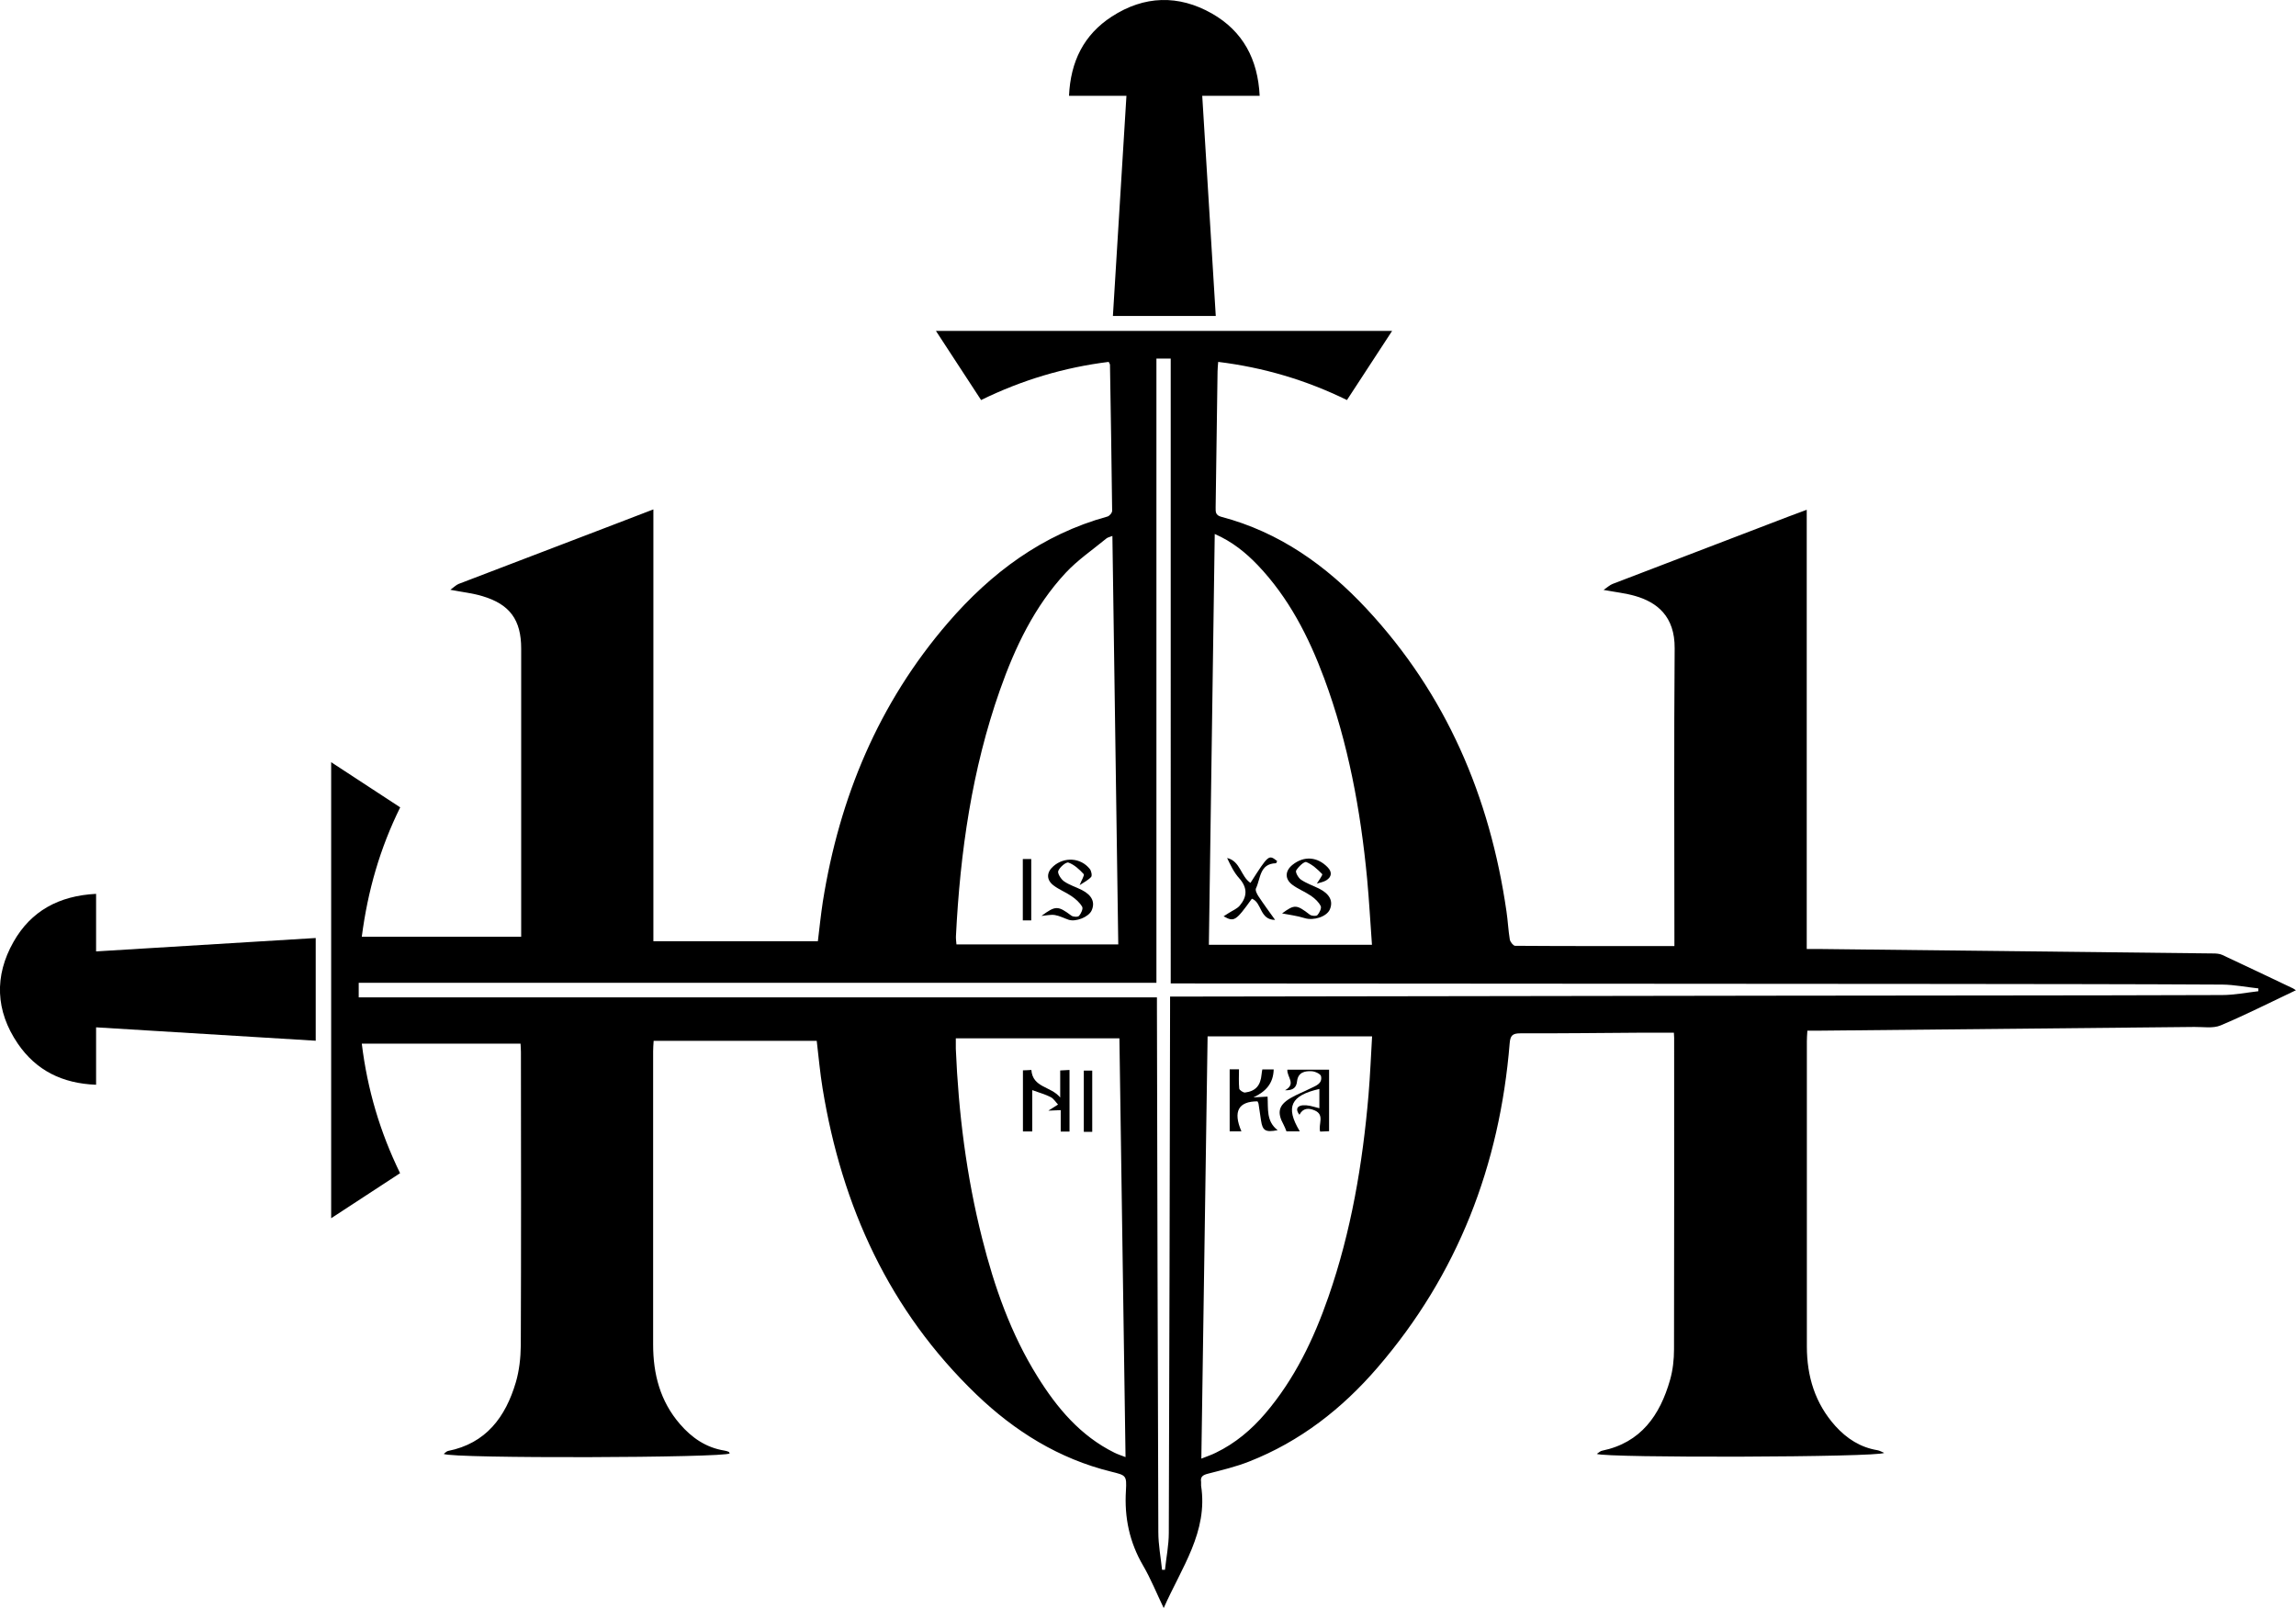 <?xml version="1.0" encoding="UTF-8"?>
<svg id="Layer_2" data-name="Layer 2" xmlns="http://www.w3.org/2000/svg" viewBox="0 0 179.92 126">
  <g id="Layer_1-2" data-name="Layer 1">
    <g>
      <path d="m179.92,77.6c-2.03.96-3.94,1.93-5.91,2.76-.6.25-1.36.11-2.05.12-9.76.1-19.52.2-29.27.29-.33,0-.66,0-1.06,0-.02.33-.04.58-.04.83,0,7.97,0,15.94,0,23.91,0,2.35.64,4.47,2.24,6.25.89.98,1.95,1.67,3.29,1.89.17.03.32.12.53.21-.47.35-21.77.41-22.52.08.17-.11.28-.23.41-.25,3.05-.63,4.54-2.78,5.33-5.55.22-.77.31-1.6.31-2.4.02-8.14.01-16.27.01-24.41,0-.12-.01-.23-.02-.4-.88,0-1.73,0-2.58,0-3.15.02-6.3.06-9.45.05-.62,0-.79.17-.84.79-.78,9.55-4.06,18.1-10.35,25.4-2.77,3.22-6.07,5.8-10.07,7.37-1.04.41-2.14.67-3.22.95-.39.1-.61.23-.54.65.01.09-.01.19,0,.29.56,3.61-1.53,6.41-2.93,9.59-.58-1.21-1.02-2.31-1.61-3.32-1.07-1.83-1.48-3.77-1.35-5.88.07-1.21,0-1.2-1.16-1.49-4.1-1.01-7.56-3.17-10.56-6.05-6.83-6.57-10.54-14.73-12.05-23.98-.2-1.22-.31-2.46-.46-3.73h-12.78c-.02.32-.04.57-.04.82,0,7.66,0,15.32,0,22.98,0,2.31.55,4.44,2.1,6.23.93,1.08,2.05,1.85,3.49,2.08.12.02.23.05.34.1.03.01.04.08.07.12-.34.35-21.74.42-22.41.04.12-.09.22-.2.33-.23,2.99-.59,4.52-2.67,5.32-5.38.27-.92.38-1.93.39-2.89.03-7.66.02-15.32.01-22.98,0-.23-.02-.46-.03-.67h-12.44c.44,3.6,1.43,6.93,3,10.15-1.8,1.17-3.56,2.33-5.4,3.53v-35.74c1.85,1.21,3.61,2.36,5.41,3.54-1.58,3.2-2.54,6.52-3.01,10.14h12.49c0-.23,0-.53,0-.83,0-7.25,0-14.51,0-21.76,0-2.23-.88-3.46-3.03-4.1-.75-.23-1.53-.31-2.52-.5.28-.2.45-.38.65-.46,4.01-1.54,8.02-3.07,12.03-4.6,1.04-.4,2.08-.8,3.23-1.24v33.84h12.89c.12-.99.23-2.06.39-3.11,1.3-8.16,4.37-15.54,9.8-21.84,3.38-3.92,7.41-6.93,12.5-8.33.16-.04.38-.3.37-.46-.04-3.82-.11-7.63-.17-11.45,0-.04-.04-.08-.1-.21-3.47.43-6.8,1.42-10,2.99-1.17-1.8-2.33-3.56-3.54-5.42h35.75c-1.2,1.84-2.36,3.62-3.54,5.42-3.21-1.57-6.52-2.55-10.09-2.99-.02.29-.05.52-.05.74-.05,3.55-.1,7.11-.15,10.66,0,.34-.03.61.44.74,4.56,1.2,8.24,3.83,11.39,7.21,6.24,6.7,9.66,14.72,10.96,23.71.11.73.14,1.47.26,2.2.03.19.27.49.41.5,4.12.03,8.25.02,12.49.02v-.78c0-7.52-.04-15.03.02-22.55.02-2.52-1.39-3.62-3.11-4.11-.73-.21-1.49-.29-2.46-.47.32-.22.5-.39.71-.47,4.58-1.76,9.17-3.51,13.76-5.27.44-.17.89-.33,1.45-.54v34.42c.38,0,.66,0,.94,0,10.31.11,20.61.23,30.92.35.23,0,.49.02.69.11,1.86.87,3.71,1.75,5.56,2.63.06.03.12.08.26.17Zm-85.78,36.71c.48-.19.81-.3,1.13-.46,1.53-.74,2.8-1.81,3.89-3.09,2.29-2.69,3.79-5.82,4.94-9.13,1.78-5.12,2.68-10.43,3.14-15.82.13-1.54.19-3.08.28-4.59h-12.89c-.16,11.06-.32,22-.49,33.09Zm-6.4-32.94h-12.84c0,.35,0,.58,0,.82.21,5.02.83,9.98,2.06,14.85.96,3.81,2.25,7.49,4.34,10.84,1.53,2.46,3.36,4.64,6.02,5.96.26.13.54.22.88.35-.16-11.03-.32-21.92-.48-32.82Zm7.45-39.53c-.15,10.79-.31,21.47-.46,32.2h12.78c-.13-1.76-.22-3.47-.38-5.18-.51-5.36-1.48-10.63-3.36-15.69-1.21-3.26-2.78-6.33-5.21-8.88-.94-.98-1.98-1.83-3.36-2.44Zm-7.56,32.16c-.15-10.69-.31-21.31-.46-32-.21.09-.36.11-.46.19-1.08.89-2.26,1.69-3.21,2.71-2.44,2.63-3.96,5.82-5.14,9.17-2.2,6.24-3.12,12.71-3.45,19.29-.01.2.02.41.04.65h12.68Zm4.06,4.1c.35,0,.59,0,.83,0,15.6-.02,31.21-.05,46.81-.07,11.6-.02,23.19-.01,34.79-.05.95,0,1.9-.19,2.85-.3v-.22c-.94-.1-1.88-.29-2.82-.3-7.21-.04-14.41-.04-21.62-.05-19.97-.02-39.94-.03-59.91-.04-.28,0-.56,0-.88,0V28.1h-1.12v48.92H28.11v1.14h62.55c0,.29,0,.53,0,.76.03,13.72.06,27.44.11,41.16,0,.98.19,1.96.29,2.94.08,0,.15,0,.23,0,.1-.96.3-1.92.3-2.89.05-13.74.07-27.49.1-41.23,0-.23,0-.47,0-.8Z"/>
      <path d="m98.71,7.51h-4.5c.35,5.78.7,11.49,1.06,17.25h-8.06c.35-5.74.7-11.45,1.06-17.25h-4.5c.12-2.69,1.16-4.79,3.35-6.21,2.54-1.65,5.23-1.73,7.85-.24,2.42,1.38,3.6,3.57,3.74,6.45Z"/>
      <path d="m7.53,70.05v4.51c5.77-.35,11.46-.7,17.21-1.05v8.05c-5.72-.35-11.42-.7-17.21-1.05v4.5c-2.65-.1-4.7-1.12-6.14-3.23-1.74-2.56-1.85-5.29-.33-7.97,1.37-2.42,3.56-3.61,6.46-3.76Z"/>
      <path d="m101.83,88.66h-1.02c-.06-.15-.13-.34-.22-.51-.53-.96-.41-1.53.53-2.09.49-.29,1.03-.49,1.54-.75.41-.21.98-.36.86-.97-.04-.18-.47-.38-.74-.39-.54-.03-1.06.09-1.14.79-.05.46-.28.73-.94.7.9-.5.14-1.03.18-1.61.55,0,1.08,0,1.62,0s1.09,0,1.65,0v4.82c-.26.01-.49.02-.7.03-.16-.58.38-1.31-.43-1.66-.46-.2-.92-.2-1.19.34-.44-.55-.05-.87.82-.7.23.05.46.12.74.19,0-.53,0-1.02,0-1.51-2.25.51-2.68,1.41-1.54,3.31Z"/>
      <path d="m98.55,86.31c-1.51,0-1.94.79-1.27,2.35h-.92v-4.86h.73c0,.51-.03,1.01.02,1.51.01.12.32.33.46.31.83-.11,1.21-.55,1.29-1.42.01-.12.03-.23.06-.39h.89c-.03,1.1-.62,1.74-1.59,2.19.35-.02.7-.04,1.11-.06.06.95-.12,1.93.79,2.63-.96.19-1.18.03-1.3-.74-.07-.45-.13-.9-.2-1.34,0-.04-.04-.09-.08-.18Z"/>
      <path d="m82.15,87.04c.35-.22.55-.35.76-.48-.19-.2-.34-.46-.57-.58-.43-.22-.91-.35-1.45-.55v3.24h-.73v-4.79c.21,0,.44-.02.66-.03.11,1.41,1.53,1.26,2.26,2.16v-2.12c.25-.01.47-.03.73-.04v4.83h-.69v-1.68c-.3.01-.57.03-.97.04Z"/>
      <path d="m85.59,88.7h-.66v-4.8h.66v4.8Z"/>
      <path d="m100.47,71.58c.98-.72,1.13-.7,2.17.1.14.11.51.13.6.03.16-.18.34-.55.25-.71-.16-.32-.46-.59-.76-.8-.47-.32-1.02-.53-1.47-.87-.6-.46-.56-1.09.03-1.56.89-.71,1.94-.64,2.75.2.36.37.32.75-.11,1.02-.23.14-.52.18-.74.26.16-.27.48-.69.42-.75-.36-.37-.77-.75-1.24-.94-.17-.07-.63.37-.8.66-.08.13.17.58.38.72.43.29.93.46,1.4.69.84.42,1.14.98.86,1.64-.25.58-1.29.9-1.98.68-.61-.19-1.24-.26-1.78-.37Z"/>
      <path d="m95.88,71.81c.19-.12.3-.19.41-.26.29-.19.65-.33.86-.58.59-.7.62-1.4-.04-2.14-.41-.45-.68-1.02-.95-1.59,1.04.24,1.07,1.45,1.83,1.95,1.42-2.22,1.43-2.23,2.09-1.71-.03.06-.06.17-.1.17-1.29.04-1.19,1.21-1.56,1.97-.07.15.08.45.21.64.39.59.81,1.16,1.29,1.83-1.23,0-1.02-1.37-1.82-1.66-1.26,1.75-1.39,1.84-2.21,1.38Z"/>
      <path d="m84.61,69.35c.14-.37.39-.76.31-.85-.34-.37-.74-.74-1.19-.9-.18-.07-.68.35-.8.65-.08.18.2.64.44.81.42.3.94.45,1.41.69.8.41,1.05.97.76,1.61-.23.5-1.23.91-1.8.72-.36-.12-.71-.31-1.08-.37-.33-.05-.68.04-1.05.07,1.11-.82,1.29-.81,2.35-.02.14.1.51.12.6.01.16-.18.33-.56.24-.71-.19-.33-.51-.61-.83-.83-.45-.31-.98-.51-1.41-.84-.58-.44-.56-1.03-.01-1.51.86-.75,2.14-.67,2.85.22.12.15.2.53.1.63-.24.26-.59.43-.9.64Z"/>
      <path d="m80.81,72.13h-.66v-4.81h.66v4.81Z"/>
    </g>
  </g>
</svg>